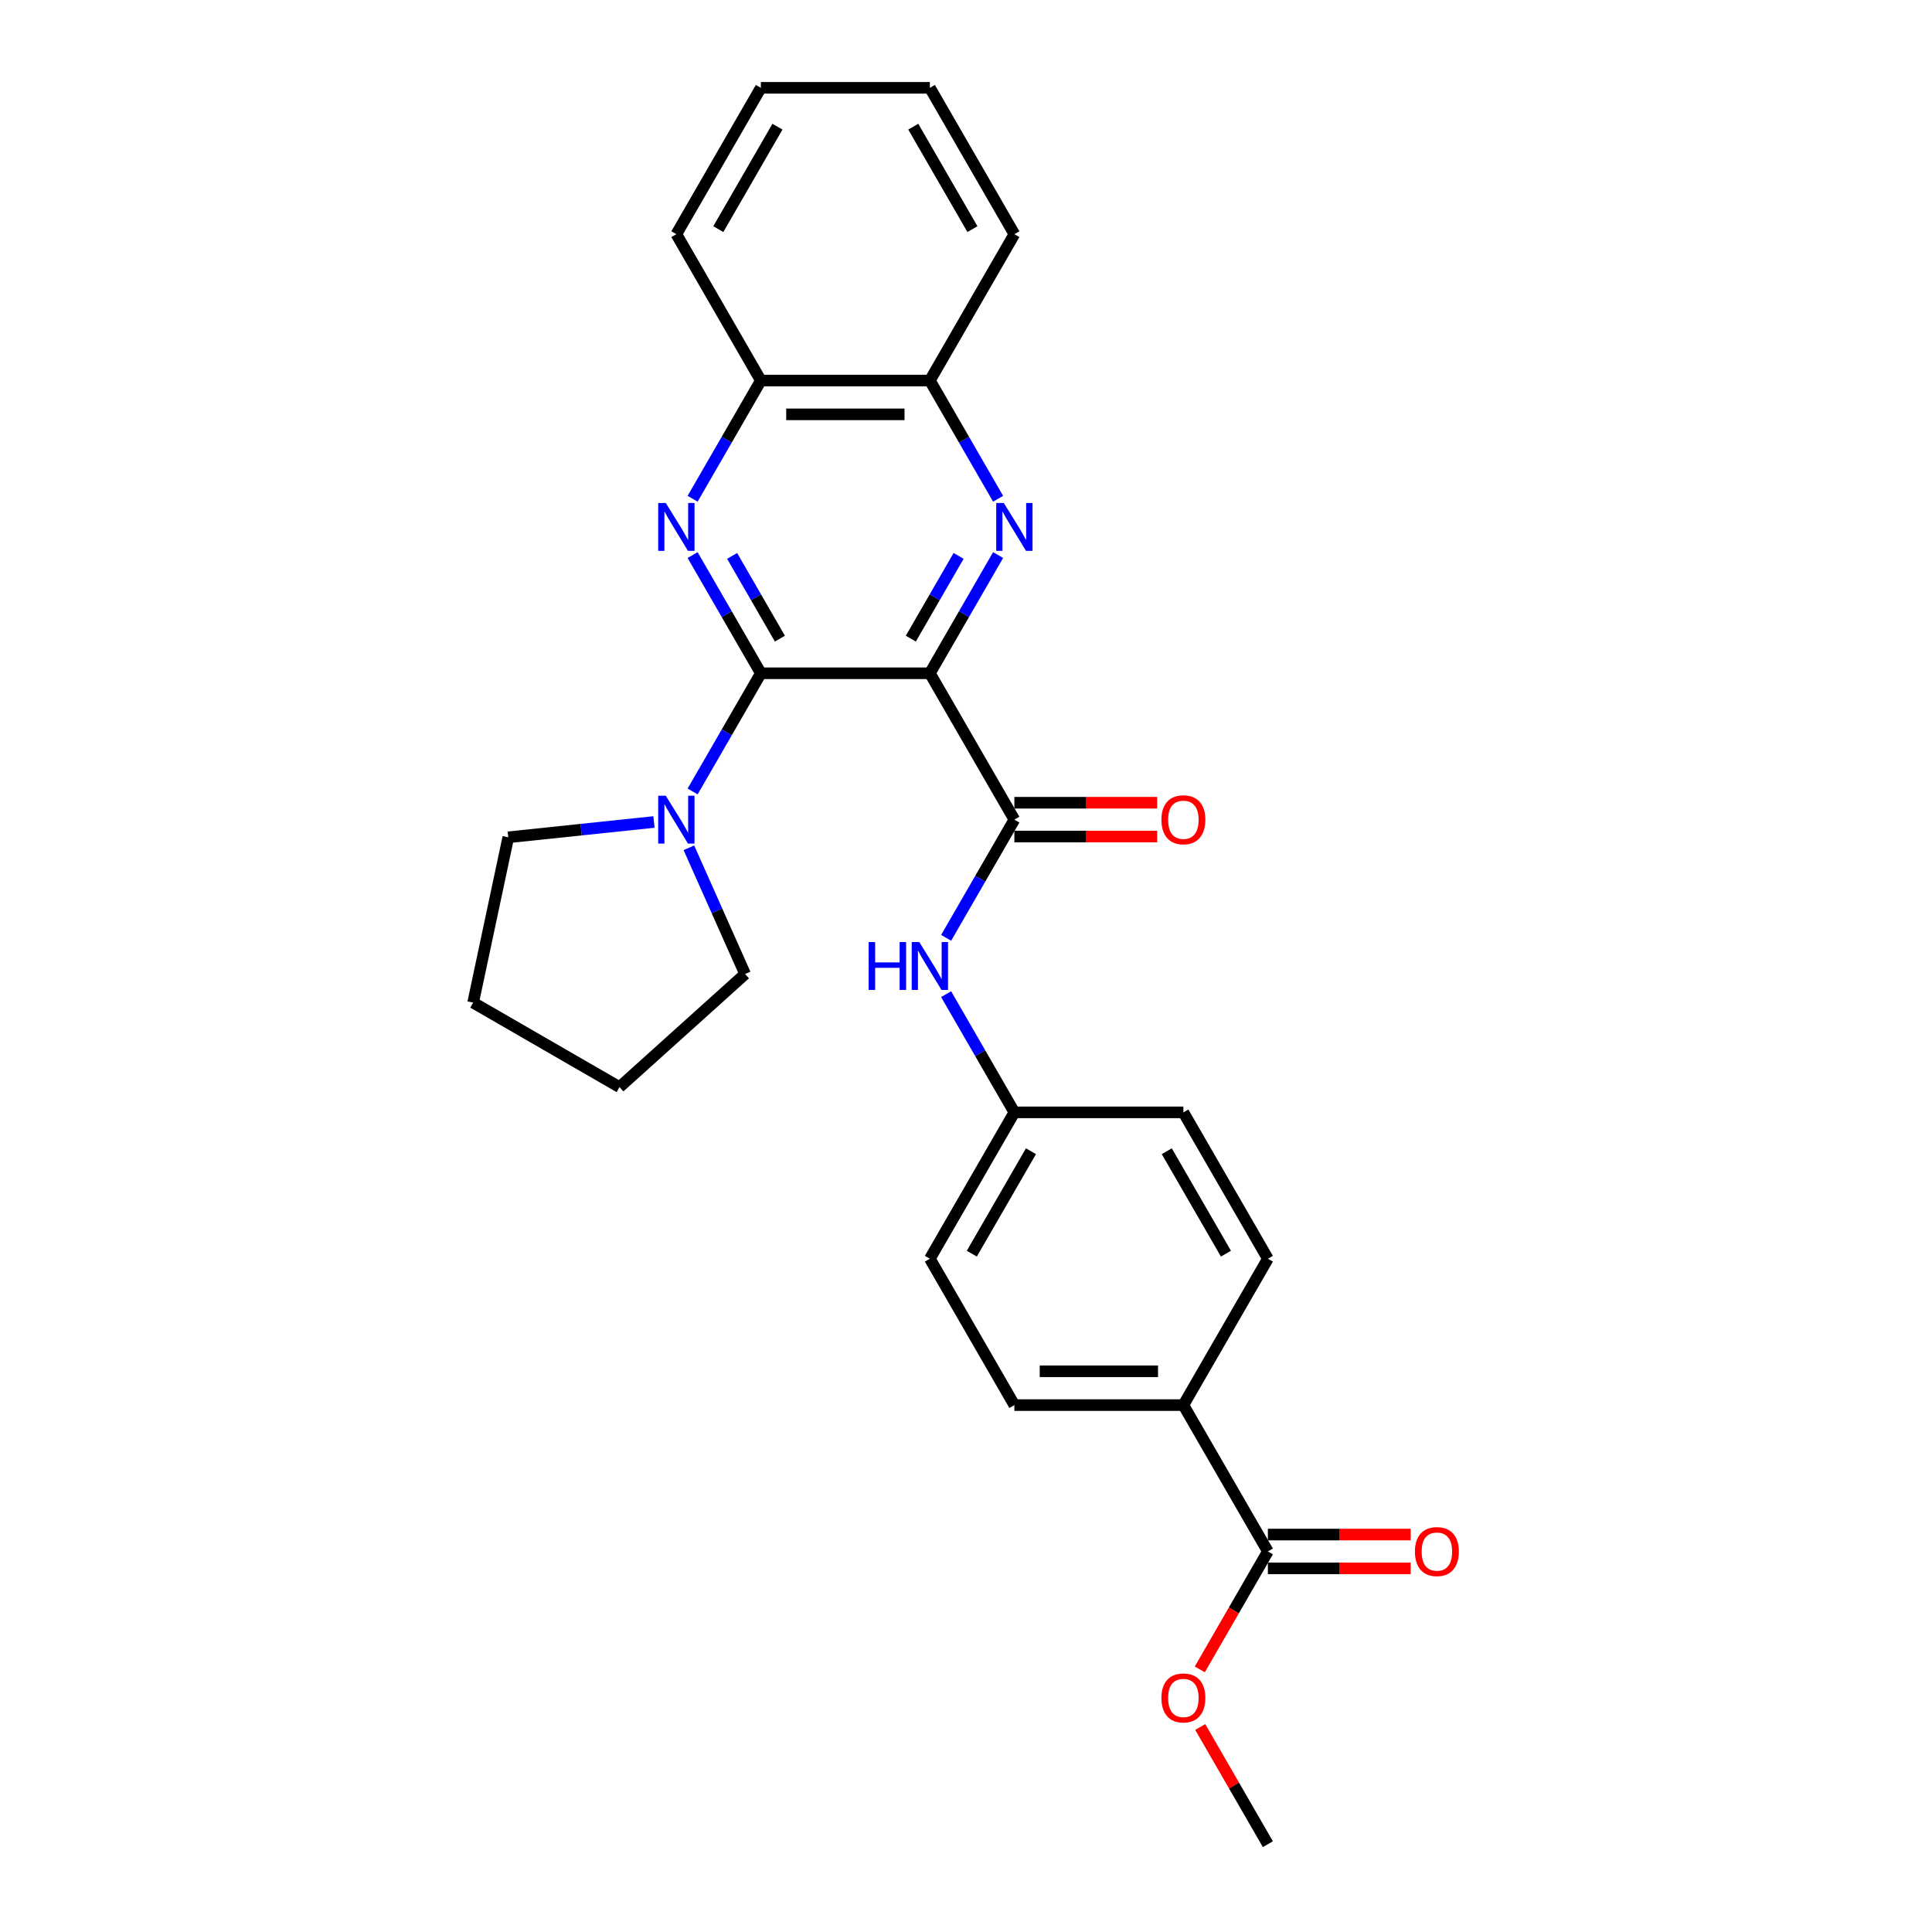 <?xml version='1.0' encoding='iso-8859-1'?>
<svg version='1.1' baseProfile='full'
              xmlns='http://www.w3.org/2000/svg'
                      xmlns:rdkit='http://www.rdkit.org/xml'
                      xmlns:xlink='http://www.w3.org/1999/xlink'
                  xml:space='preserve'
width='1000px' height='1000px' viewBox='0 0 1000 1000'>
<!-- END OF HEADER -->
<rect style='opacity:1.0;fill:#FFFFFF;stroke:none' width='1000' height='1000' x='0' y='0'> </rect>
<path class='bond-0' d='M 481.299,348.485 L 393.822,348.485' style='fill:none;fill-rule:evenodd;stroke:#000000;stroke-width:6px;stroke-linecap:butt;stroke-linejoin:miter;stroke-opacity:1' />
<path class='bond-1' d='M 481.299,348.485 L 498.961,317.893' style='fill:none;fill-rule:evenodd;stroke:#000000;stroke-width:6px;stroke-linecap:butt;stroke-linejoin:miter;stroke-opacity:1' />
<path class='bond-1' d='M 498.961,317.893 L 516.623,287.301' style='fill:none;fill-rule:evenodd;stroke:#0000FF;stroke-width:6px;stroke-linecap:butt;stroke-linejoin:miter;stroke-opacity:1' />
<path class='bond-1' d='M 471.446,330.56 L 483.81,309.145' style='fill:none;fill-rule:evenodd;stroke:#000000;stroke-width:6px;stroke-linecap:butt;stroke-linejoin:miter;stroke-opacity:1' />
<path class='bond-1' d='M 483.81,309.145 L 496.173,287.731' style='fill:none;fill-rule:evenodd;stroke:#0000FF;stroke-width:6px;stroke-linecap:butt;stroke-linejoin:miter;stroke-opacity:1' />
<path class='bond-3' d='M 481.299,348.485 L 525.037,424.242' style='fill:none;fill-rule:evenodd;stroke:#000000;stroke-width:6px;stroke-linecap:butt;stroke-linejoin:miter;stroke-opacity:1' />
<path class='bond-2' d='M 393.822,348.485 L 376.159,317.893' style='fill:none;fill-rule:evenodd;stroke:#000000;stroke-width:6px;stroke-linecap:butt;stroke-linejoin:miter;stroke-opacity:1' />
<path class='bond-2' d='M 376.159,317.893 L 358.497,287.301' style='fill:none;fill-rule:evenodd;stroke:#0000FF;stroke-width:6px;stroke-linecap:butt;stroke-linejoin:miter;stroke-opacity:1' />
<path class='bond-2' d='M 403.674,330.56 L 391.311,309.145' style='fill:none;fill-rule:evenodd;stroke:#000000;stroke-width:6px;stroke-linecap:butt;stroke-linejoin:miter;stroke-opacity:1' />
<path class='bond-2' d='M 391.311,309.145 L 378.947,287.731' style='fill:none;fill-rule:evenodd;stroke:#0000FF;stroke-width:6px;stroke-linecap:butt;stroke-linejoin:miter;stroke-opacity:1' />
<path class='bond-4' d='M 393.822,348.485 L 376.159,379.077' style='fill:none;fill-rule:evenodd;stroke:#000000;stroke-width:6px;stroke-linecap:butt;stroke-linejoin:miter;stroke-opacity:1' />
<path class='bond-4' d='M 376.159,379.077 L 358.497,409.669' style='fill:none;fill-rule:evenodd;stroke:#0000FF;stroke-width:6px;stroke-linecap:butt;stroke-linejoin:miter;stroke-opacity:1' />
<path class='bond-7' d='M 516.623,258.154 L 498.961,227.562' style='fill:none;fill-rule:evenodd;stroke:#0000FF;stroke-width:6px;stroke-linecap:butt;stroke-linejoin:miter;stroke-opacity:1' />
<path class='bond-7' d='M 498.961,227.562 L 481.299,196.97' style='fill:none;fill-rule:evenodd;stroke:#000000;stroke-width:6px;stroke-linecap:butt;stroke-linejoin:miter;stroke-opacity:1' />
<path class='bond-27' d='M 358.497,258.154 L 376.159,227.562' style='fill:none;fill-rule:evenodd;stroke:#0000FF;stroke-width:6px;stroke-linecap:butt;stroke-linejoin:miter;stroke-opacity:1' />
<path class='bond-27' d='M 376.159,227.562 L 393.822,196.97' style='fill:none;fill-rule:evenodd;stroke:#000000;stroke-width:6px;stroke-linecap:butt;stroke-linejoin:miter;stroke-opacity:1' />
<path class='bond-5' d='M 525.037,424.242 L 507.375,454.834' style='fill:none;fill-rule:evenodd;stroke:#000000;stroke-width:6px;stroke-linecap:butt;stroke-linejoin:miter;stroke-opacity:1' />
<path class='bond-5' d='M 507.375,454.834 L 489.713,485.426' style='fill:none;fill-rule:evenodd;stroke:#0000FF;stroke-width:6px;stroke-linecap:butt;stroke-linejoin:miter;stroke-opacity:1' />
<path class='bond-10' d='M 525.037,432.99 L 561.997,432.99' style='fill:none;fill-rule:evenodd;stroke:#000000;stroke-width:6px;stroke-linecap:butt;stroke-linejoin:miter;stroke-opacity:1' />
<path class='bond-10' d='M 561.997,432.99 L 598.956,432.99' style='fill:none;fill-rule:evenodd;stroke:#FF0000;stroke-width:6px;stroke-linecap:butt;stroke-linejoin:miter;stroke-opacity:1' />
<path class='bond-10' d='M 525.037,415.495 L 561.997,415.495' style='fill:none;fill-rule:evenodd;stroke:#000000;stroke-width:6px;stroke-linecap:butt;stroke-linejoin:miter;stroke-opacity:1' />
<path class='bond-10' d='M 561.997,415.495 L 598.956,415.495' style='fill:none;fill-rule:evenodd;stroke:#FF0000;stroke-width:6px;stroke-linecap:butt;stroke-linejoin:miter;stroke-opacity:1' />
<path class='bond-18' d='M 356.571,438.816 L 371.117,471.487' style='fill:none;fill-rule:evenodd;stroke:#0000FF;stroke-width:6px;stroke-linecap:butt;stroke-linejoin:miter;stroke-opacity:1' />
<path class='bond-18' d='M 371.117,471.487 L 385.663,504.157' style='fill:none;fill-rule:evenodd;stroke:#000000;stroke-width:6px;stroke-linecap:butt;stroke-linejoin:miter;stroke-opacity:1' />
<path class='bond-19' d='M 338.501,425.46 L 300.793,429.423' style='fill:none;fill-rule:evenodd;stroke:#0000FF;stroke-width:6px;stroke-linecap:butt;stroke-linejoin:miter;stroke-opacity:1' />
<path class='bond-19' d='M 300.793,429.423 L 263.085,433.386' style='fill:none;fill-rule:evenodd;stroke:#000000;stroke-width:6px;stroke-linecap:butt;stroke-linejoin:miter;stroke-opacity:1' />
<path class='bond-12' d='M 489.713,514.574 L 507.375,545.166' style='fill:none;fill-rule:evenodd;stroke:#0000FF;stroke-width:6px;stroke-linecap:butt;stroke-linejoin:miter;stroke-opacity:1' />
<path class='bond-12' d='M 507.375,545.166 L 525.037,575.758' style='fill:none;fill-rule:evenodd;stroke:#000000;stroke-width:6px;stroke-linecap:butt;stroke-linejoin:miter;stroke-opacity:1' />
<path class='bond-6' d='M 656.253,803.03 L 612.515,727.273' style='fill:none;fill-rule:evenodd;stroke:#000000;stroke-width:6px;stroke-linecap:butt;stroke-linejoin:miter;stroke-opacity:1' />
<path class='bond-11' d='M 656.253,811.778 L 693.213,811.778' style='fill:none;fill-rule:evenodd;stroke:#000000;stroke-width:6px;stroke-linecap:butt;stroke-linejoin:miter;stroke-opacity:1' />
<path class='bond-11' d='M 693.213,811.778 L 730.172,811.778' style='fill:none;fill-rule:evenodd;stroke:#FF0000;stroke-width:6px;stroke-linecap:butt;stroke-linejoin:miter;stroke-opacity:1' />
<path class='bond-11' d='M 656.253,794.283 L 693.213,794.283' style='fill:none;fill-rule:evenodd;stroke:#000000;stroke-width:6px;stroke-linecap:butt;stroke-linejoin:miter;stroke-opacity:1' />
<path class='bond-11' d='M 693.213,794.283 L 730.172,794.283' style='fill:none;fill-rule:evenodd;stroke:#FF0000;stroke-width:6px;stroke-linecap:butt;stroke-linejoin:miter;stroke-opacity:1' />
<path class='bond-15' d='M 656.253,803.03 L 638.632,833.552' style='fill:none;fill-rule:evenodd;stroke:#000000;stroke-width:6px;stroke-linecap:butt;stroke-linejoin:miter;stroke-opacity:1' />
<path class='bond-15' d='M 638.632,833.552 L 621.01,864.074' style='fill:none;fill-rule:evenodd;stroke:#FF0000;stroke-width:6px;stroke-linecap:butt;stroke-linejoin:miter;stroke-opacity:1' />
<path class='bond-8' d='M 481.299,196.97 L 393.822,196.97' style='fill:none;fill-rule:evenodd;stroke:#000000;stroke-width:6px;stroke-linecap:butt;stroke-linejoin:miter;stroke-opacity:1' />
<path class='bond-8' d='M 468.177,214.465 L 406.943,214.465' style='fill:none;fill-rule:evenodd;stroke:#000000;stroke-width:6px;stroke-linecap:butt;stroke-linejoin:miter;stroke-opacity:1' />
<path class='bond-20' d='M 481.299,196.97 L 525.037,121.212' style='fill:none;fill-rule:evenodd;stroke:#000000;stroke-width:6px;stroke-linecap:butt;stroke-linejoin:miter;stroke-opacity:1' />
<path class='bond-21' d='M 393.822,196.97 L 350.083,121.212' style='fill:none;fill-rule:evenodd;stroke:#000000;stroke-width:6px;stroke-linecap:butt;stroke-linejoin:miter;stroke-opacity:1' />
<path class='bond-9' d='M 612.515,727.273 L 525.037,727.273' style='fill:none;fill-rule:evenodd;stroke:#000000;stroke-width:6px;stroke-linecap:butt;stroke-linejoin:miter;stroke-opacity:1' />
<path class='bond-9' d='M 599.393,709.777 L 538.159,709.777' style='fill:none;fill-rule:evenodd;stroke:#000000;stroke-width:6px;stroke-linecap:butt;stroke-linejoin:miter;stroke-opacity:1' />
<path class='bond-29' d='M 612.515,727.273 L 656.253,651.515' style='fill:none;fill-rule:evenodd;stroke:#000000;stroke-width:6px;stroke-linecap:butt;stroke-linejoin:miter;stroke-opacity:1' />
<path class='bond-16' d='M 525.037,575.758 L 612.515,575.758' style='fill:none;fill-rule:evenodd;stroke:#000000;stroke-width:6px;stroke-linecap:butt;stroke-linejoin:miter;stroke-opacity:1' />
<path class='bond-17' d='M 525.037,575.758 L 481.299,651.515' style='fill:none;fill-rule:evenodd;stroke:#000000;stroke-width:6px;stroke-linecap:butt;stroke-linejoin:miter;stroke-opacity:1' />
<path class='bond-17' d='M 533.628,595.869 L 503.011,648.899' style='fill:none;fill-rule:evenodd;stroke:#000000;stroke-width:6px;stroke-linecap:butt;stroke-linejoin:miter;stroke-opacity:1' />
<path class='bond-13' d='M 525.037,727.273 L 481.299,651.515' style='fill:none;fill-rule:evenodd;stroke:#000000;stroke-width:6px;stroke-linecap:butt;stroke-linejoin:miter;stroke-opacity:1' />
<path class='bond-14' d='M 656.253,651.515 L 612.515,575.758' style='fill:none;fill-rule:evenodd;stroke:#000000;stroke-width:6px;stroke-linecap:butt;stroke-linejoin:miter;stroke-opacity:1' />
<path class='bond-14' d='M 634.541,648.899 L 603.924,595.869' style='fill:none;fill-rule:evenodd;stroke:#000000;stroke-width:6px;stroke-linecap:butt;stroke-linejoin:miter;stroke-opacity:1' />
<path class='bond-22' d='M 621.232,893.886 L 638.743,924.216' style='fill:none;fill-rule:evenodd;stroke:#FF0000;stroke-width:6px;stroke-linecap:butt;stroke-linejoin:miter;stroke-opacity:1' />
<path class='bond-22' d='M 638.743,924.216 L 656.253,954.545' style='fill:none;fill-rule:evenodd;stroke:#000000;stroke-width:6px;stroke-linecap:butt;stroke-linejoin:miter;stroke-opacity:1' />
<path class='bond-23' d='M 385.663,504.157 L 320.655,562.691' style='fill:none;fill-rule:evenodd;stroke:#000000;stroke-width:6px;stroke-linecap:butt;stroke-linejoin:miter;stroke-opacity:1' />
<path class='bond-24' d='M 263.085,433.386 L 244.897,518.952' style='fill:none;fill-rule:evenodd;stroke:#000000;stroke-width:6px;stroke-linecap:butt;stroke-linejoin:miter;stroke-opacity:1' />
<path class='bond-25' d='M 525.037,121.212 L 481.299,45.455' style='fill:none;fill-rule:evenodd;stroke:#000000;stroke-width:6px;stroke-linecap:butt;stroke-linejoin:miter;stroke-opacity:1' />
<path class='bond-25' d='M 503.325,118.596 L 472.708,65.566' style='fill:none;fill-rule:evenodd;stroke:#000000;stroke-width:6px;stroke-linecap:butt;stroke-linejoin:miter;stroke-opacity:1' />
<path class='bond-30' d='M 350.083,121.212 L 393.822,45.455' style='fill:none;fill-rule:evenodd;stroke:#000000;stroke-width:6px;stroke-linecap:butt;stroke-linejoin:miter;stroke-opacity:1' />
<path class='bond-30' d='M 371.795,118.596 L 402.412,65.566' style='fill:none;fill-rule:evenodd;stroke:#000000;stroke-width:6px;stroke-linecap:butt;stroke-linejoin:miter;stroke-opacity:1' />
<path class='bond-28' d='M 320.655,562.691 L 244.897,518.952' style='fill:none;fill-rule:evenodd;stroke:#000000;stroke-width:6px;stroke-linecap:butt;stroke-linejoin:miter;stroke-opacity:1' />
<path class='bond-26' d='M 481.299,45.455 L 393.822,45.455' style='fill:none;fill-rule:evenodd;stroke:#000000;stroke-width:6px;stroke-linecap:butt;stroke-linejoin:miter;stroke-opacity:1' />
<path  class='atom-2' d='M 519.561 260.34
L 527.679 273.462
Q 528.484 274.757, 529.779 277.101
Q 531.073 279.446, 531.143 279.585
L 531.143 260.34
L 534.433 260.34
L 534.433 285.114
L 531.038 285.114
L 522.326 270.768
Q 521.311 269.088, 520.226 267.164
Q 519.176 265.239, 518.862 264.644
L 518.862 285.114
L 515.642 285.114
L 515.642 260.34
L 519.561 260.34
' fill='#0000FF'/>
<path  class='atom-3' d='M 344.607 260.34
L 352.725 273.462
Q 353.529 274.757, 354.824 277.101
Q 356.119 279.446, 356.189 279.585
L 356.189 260.34
L 359.478 260.34
L 359.478 285.114
L 356.084 285.114
L 347.371 270.768
Q 346.356 269.088, 345.272 267.164
Q 344.222 265.239, 343.907 264.644
L 343.907 285.114
L 340.688 285.114
L 340.688 260.34
L 344.607 260.34
' fill='#0000FF'/>
<path  class='atom-5' d='M 344.607 411.856
L 352.725 424.977
Q 353.529 426.272, 354.824 428.616
Q 356.119 430.961, 356.189 431.101
L 356.189 411.856
L 359.478 411.856
L 359.478 436.629
L 356.084 436.629
L 347.371 422.283
Q 346.356 420.603, 345.272 418.679
Q 344.222 416.754, 343.907 416.16
L 343.907 436.629
L 340.688 436.629
L 340.688 411.856
L 344.607 411.856
' fill='#0000FF'/>
<path  class='atom-6' d='M 449.615 487.613
L 452.974 487.613
L 452.974 498.145
L 465.64 498.145
L 465.64 487.613
L 469 487.613
L 469 512.387
L 465.64 512.387
L 465.64 500.945
L 452.974 500.945
L 452.974 512.387
L 449.615 512.387
L 449.615 487.613
' fill='#0000FF'/>
<path  class='atom-6' d='M 475.823 487.613
L 483.941 500.735
Q 484.745 502.029, 486.04 504.374
Q 487.335 506.718, 487.405 506.858
L 487.405 487.613
L 490.694 487.613
L 490.694 512.387
L 487.3 512.387
L 478.587 498.041
Q 477.572 496.361, 476.488 494.436
Q 475.438 492.512, 475.123 491.917
L 475.123 512.387
L 471.904 512.387
L 471.904 487.613
L 475.823 487.613
' fill='#0000FF'/>
<path  class='atom-11' d='M 601.143 424.312
Q 601.143 418.364, 604.082 415.04
Q 607.021 411.716, 612.515 411.716
Q 618.008 411.716, 620.948 415.04
Q 623.887 418.364, 623.887 424.312
Q 623.887 430.331, 620.913 433.76
Q 617.938 437.154, 612.515 437.154
Q 607.056 437.154, 604.082 433.76
Q 601.143 430.366, 601.143 424.312
M 612.515 434.355
Q 616.294 434.355, 618.323 431.835
Q 620.388 429.281, 620.388 424.312
Q 620.388 419.449, 618.323 416.999
Q 616.294 414.515, 612.515 414.515
Q 608.736 414.515, 606.671 416.964
Q 604.642 419.414, 604.642 424.312
Q 604.642 429.316, 606.671 431.835
Q 608.736 434.355, 612.515 434.355
' fill='#FF0000'/>
<path  class='atom-12' d='M 732.359 803.1
Q 732.359 797.152, 735.298 793.828
Q 738.237 790.504, 743.731 790.504
Q 749.224 790.504, 752.164 793.828
Q 755.103 797.152, 755.103 803.1
Q 755.103 809.119, 752.129 812.548
Q 749.154 815.942, 743.731 815.942
Q 738.272 815.942, 735.298 812.548
Q 732.359 809.154, 732.359 803.1
M 743.731 813.143
Q 747.51 813.143, 749.539 810.623
Q 751.604 808.069, 751.604 803.1
Q 751.604 798.237, 749.539 795.787
Q 747.51 793.303, 743.731 793.303
Q 739.952 793.303, 737.887 795.752
Q 735.858 798.202, 735.858 803.1
Q 735.858 808.104, 737.887 810.623
Q 739.952 813.143, 743.731 813.143
' fill='#FF0000'/>
<path  class='atom-16' d='M 601.143 878.858
Q 601.143 872.909, 604.082 869.585
Q 607.021 866.261, 612.515 866.261
Q 618.008 866.261, 620.948 869.585
Q 623.887 872.909, 623.887 878.858
Q 623.887 884.876, 620.913 888.305
Q 617.938 891.7, 612.515 891.7
Q 607.056 891.7, 604.082 888.305
Q 601.143 884.911, 601.143 878.858
M 612.515 888.9
Q 616.294 888.9, 618.323 886.381
Q 620.388 883.827, 620.388 878.858
Q 620.388 873.994, 618.323 871.545
Q 616.294 869.06, 612.515 869.06
Q 608.736 869.06, 606.671 871.51
Q 604.642 873.959, 604.642 878.858
Q 604.642 883.862, 606.671 886.381
Q 608.736 888.9, 612.515 888.9
' fill='#FF0000'/>
</svg>
